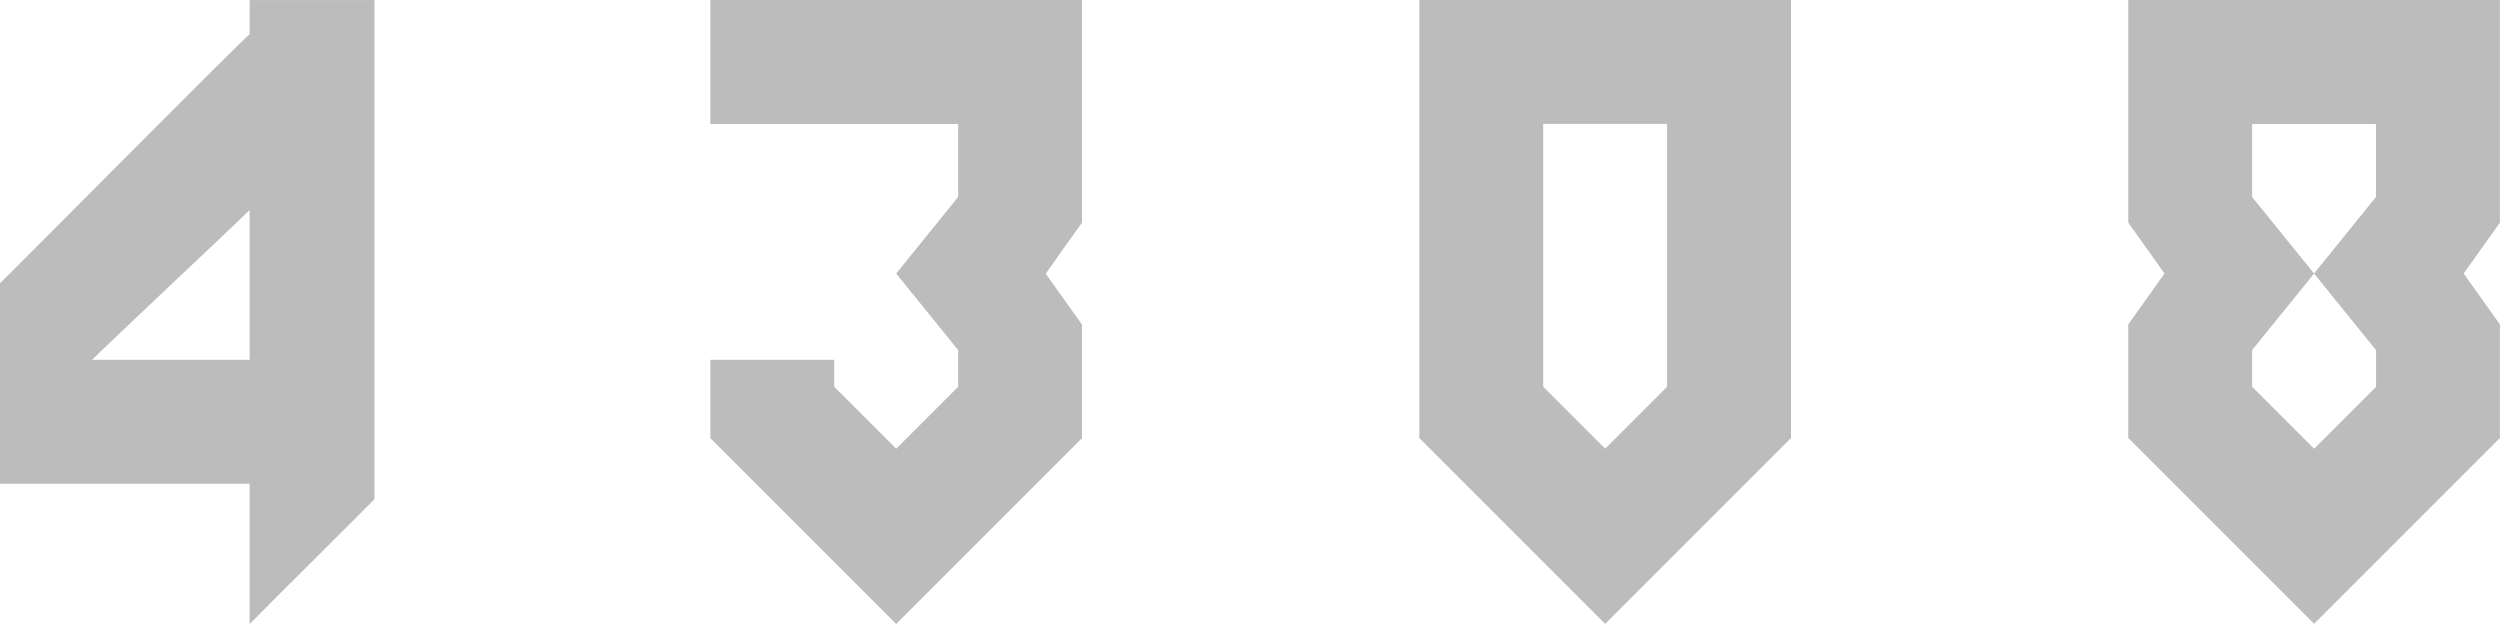 <svg viewBox="0 0 341.29 85.18" version="1.1" xmlns="http://www.w3.org/2000/svg" id="Layer_1">
  
  <defs>
    <style>
      .st0 {
        fill: #bcbcbc;
      }
    </style>
  </defs>
  <path d="M193.76,0v59.8l25.37,25.37,25.37-25.37V0h-50.74ZM227.59,52.79l-8.46,8.46-8.46-8.46V16.91h16.91v35.88Z" class="st0"></path>
  <path d="M96.97,59.8v-10.68h16.91v3.68l8.46,8.46,8.46-8.46v-5.01l-8.46-10.45,8.46-10.45v-9.97h-33.83V0h50.74v30.41c-.18.19-4.95,6.95-4.95,6.95,0,0,4.95,6.95,4.95,6.95v15.5s-25.15,25.15-25.37,25.37c-.16-.16-25.37-25.37-25.37-25.37h0Z" class="st0"></path>
  <path d="M341.29,0h-50.75v30.39s4.95,6.95,4.95,6.95l-4.95,6.95v15.5s25.22,25.22,25.37,25.37c.22-.22,25.37-25.37,25.37-25.37v-15.5s-4.95-6.95-4.95-6.95l4.95-6.95V0ZM324.37,47.79v5.01l-8.46,8.46-8.46-8.46v-5.01l8.46-10.45-8.46-10.45v-9.96h16.91v9.96l-8.46,10.45,8.46,10.45Z" class="st0"></path>
  <path d="M34.08,0v4.69C34.04,4.41.05,38.72,0,38.66c0,0,0,27.38,0,27.38h34.08v19.15c3.52-3.6,13.68-13.62,17.04-17.04,0,0,0-68.14,0-68.14h-17.04ZM34.08,49.12H12.57c1.05-1.11,20.11-19.04,21.51-20.44v20.44Z" class="st0"></path>
</svg>